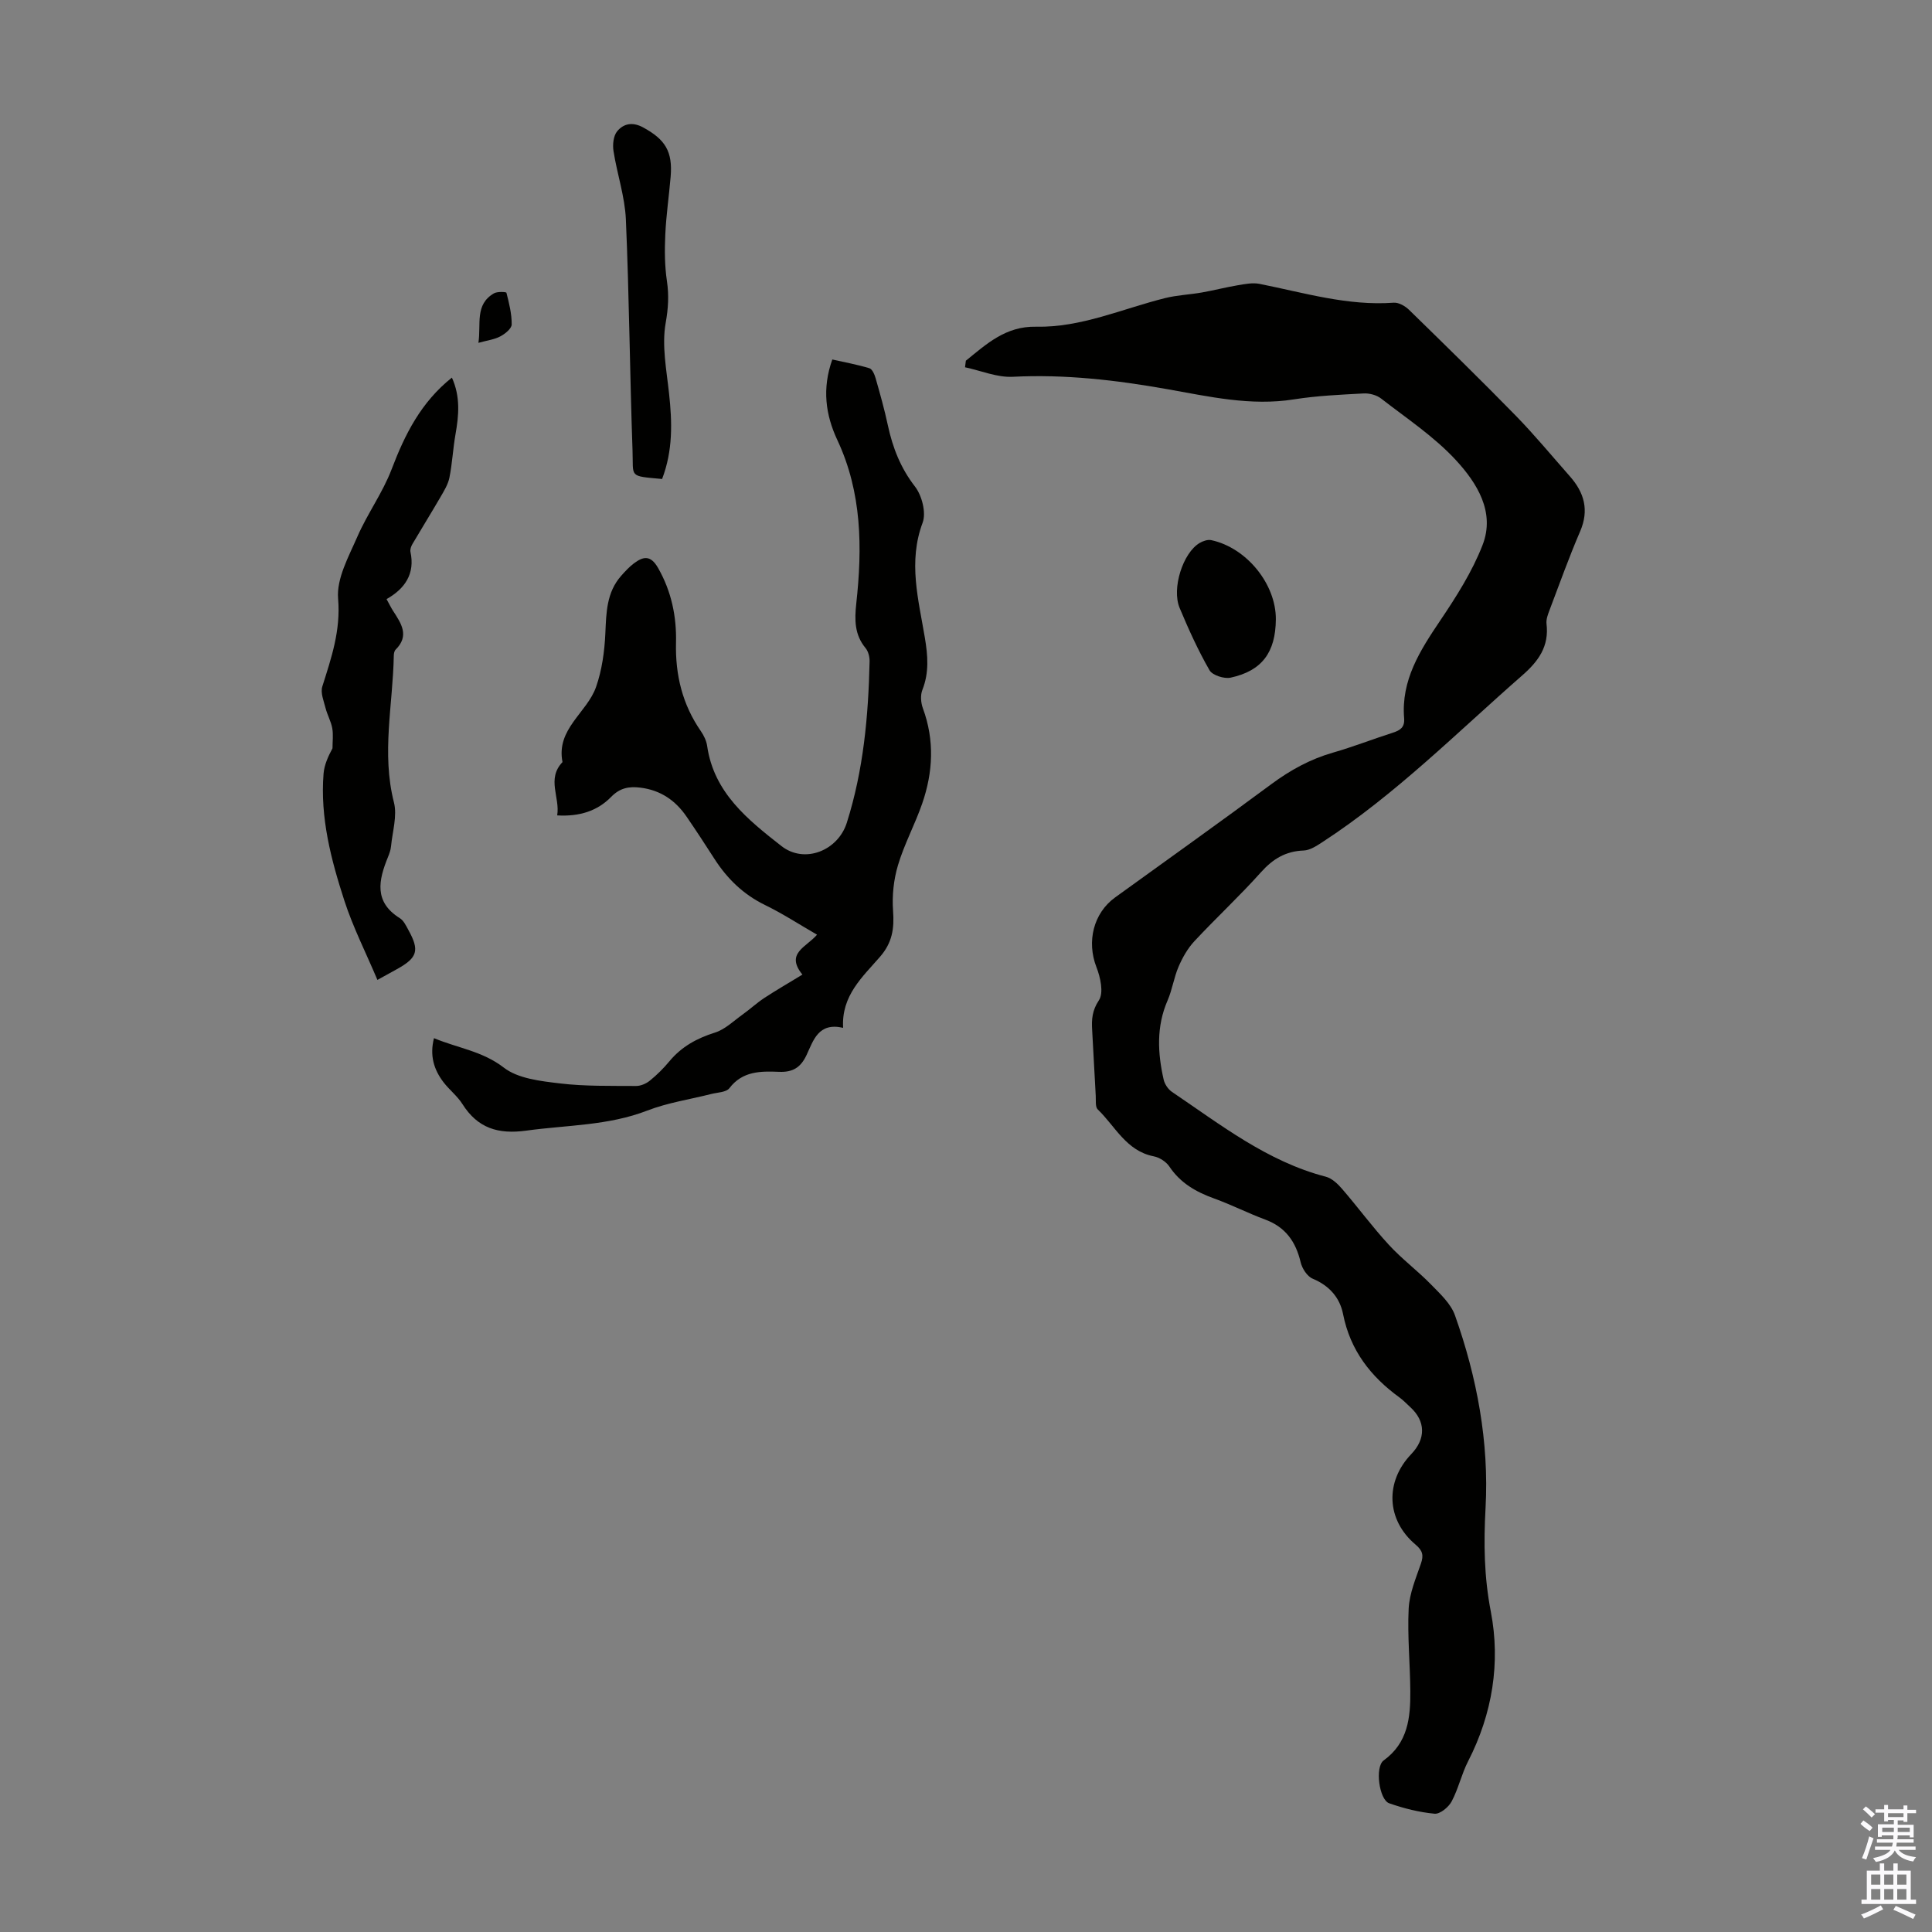 <svg enable-background="new 0 0 400 400" viewBox="0 0 400 400" xmlns="http://www.w3.org/2000/svg"><rect x="0" y="0" width="400" height="400" fill="#808080" stroke="none"/><g fill="#010100"><path d="m199.97 74.68c4.29-3.46 8.23-7.17 14.55-7.04 9.31.2 17.86-3.72 26.73-5.93 2.46-.61 5.05-.71 7.56-1.15 2.5-.44 4.96-1.08 7.45-1.5 1.48-.25 3.07-.57 4.5-.29 9.19 1.82 18.23 4.6 27.79 3.9 1.03-.08 2.37.69 3.17 1.47 7.44 7.26 14.87 14.52 22.13 21.95 3.9 4 7.47 8.33 11.17 12.52 2.98 3.37 4.03 6.99 2.13 11.41-2.3 5.33-4.25 10.8-6.31 16.23-.35.93-.76 1.97-.65 2.91.56 4.64-1.65 7.72-5 10.65-13.55 11.86-26.27 24.7-41.46 34.58-1.17.76-2.54 1.66-3.84 1.7-3.74.14-6.37 1.76-8.84 4.52-4.4 4.92-9.26 9.42-13.76 14.25-1.39 1.49-2.46 3.38-3.27 5.26-.97 2.24-1.31 4.76-2.28 7-2.35 5.4-2.07 10.87-.82 16.39.21.95.93 2.02 1.73 2.56 10.08 6.8 19.72 14.4 31.83 17.55 1.27.33 2.48 1.47 3.38 2.52 3.29 3.81 6.28 7.89 9.69 11.59 2.69 2.93 5.94 5.35 8.72 8.2 1.88 1.93 4.1 3.96 4.96 6.38 4.57 12.86 7.08 26.3 6.34 39.85-.4 7.37-.32 14.21 1.09 21.52 2.03 10.53.34 21.14-4.7 30.96-1.37 2.67-2.01 5.7-3.42 8.34-.64 1.19-2.41 2.64-3.53 2.53-3.18-.3-6.37-1.1-9.39-2.16-2.08-.72-3-7.53-1.15-8.87 5.05-3.65 5.56-8.89 5.52-14.34-.04-5.7-.62-11.41-.34-17.09.16-3.14 1.48-6.26 2.53-9.3.61-1.76.36-2.72-1.11-3.96-6.07-5.11-6.36-13.03-.87-18.75 3.03-3.16 2.96-6.81-.2-9.69-.74-.68-1.44-1.43-2.25-2.02-5.98-4.34-10.2-9.77-11.68-17.25-.67-3.41-2.84-5.9-6.29-7.34-1.14-.47-2.2-2.12-2.5-3.42-1-4.23-3.12-7.26-7.33-8.82-3.56-1.32-6.96-3.06-10.53-4.35-3.78-1.36-7.03-3.2-9.33-6.65-.67-1-2.05-1.87-3.24-2.1-5.68-1.12-7.95-6.22-11.57-9.7-.55-.53-.36-1.88-.42-2.85-.26-4.53-.48-9.06-.74-13.58-.13-2.2-.02-4.04 1.4-6.18 1.02-1.54.31-4.75-.52-6.87-2.03-5.24-.66-11.14 3.89-14.43 10.79-7.8 21.64-15.52 32.34-23.45 3.92-2.9 8.03-5.16 12.72-6.51 4.19-1.2 8.26-2.8 12.41-4.13 1.54-.49 2.5-1.11 2.35-2.99-.65-7.88 3.28-14.01 7.45-20.2 3.34-4.96 6.64-10.13 8.79-15.67 2.66-6.83-1.18-12.85-5.49-17.54-4.5-4.89-10.22-8.67-15.52-12.79-.94-.73-2.43-1.12-3.64-1.05-4.8.26-9.63.47-14.37 1.22-8.96 1.43-17.61-.58-26.27-2.11-10.6-1.88-21.18-3.11-31.99-2.56-3.25.16-6.58-1.27-9.87-1.97.06-.43.11-.89.17-1.36z"/><path d="m166.13 201.78c-3.6-4.43.82-5.67 3.03-8.26-3.69-2.13-7.12-4.37-10.78-6.15-4.49-2.19-7.83-5.45-10.48-9.58-1.87-2.92-3.77-5.82-5.73-8.68-2.32-3.4-5.42-5.53-9.61-6.04-2.36-.29-4.22.07-6.02 1.91-2.85 2.92-6.55 4.11-11.18 3.84.63-3.72-2.24-7.54 1.1-11.04-1.36-6.86 5.08-10.21 6.95-15.56 1.22-3.49 1.75-7.34 1.92-11.06.19-4.32.24-8.52 3.29-11.96.81-.91 1.65-1.83 2.62-2.56 1.94-1.45 3.45-1.77 5.01.95 2.77 4.86 3.84 10.06 3.71 15.46-.16 6.72 1.33 12.81 5.16 18.35.62.9 1.14 1.99 1.29 3.05 1.39 9.68 8.43 15.27 15.37 20.71 4.79 3.75 11.71.96 13.54-4.81 3.45-10.88 4.47-22.1 4.72-33.42.02-.93-.27-2.07-.84-2.76-2.3-2.77-2.28-5.86-1.92-9.2 1.27-11.56 1.18-22.98-3.91-33.85-2.45-5.22-3.2-10.66-1.05-16.69 2.58.58 5.18 1.05 7.68 1.81.6.18 1.07 1.31 1.29 2.08.92 3.22 1.83 6.45 2.53 9.73 1 4.64 2.63 8.83 5.62 12.69 1.44 1.86 2.35 5.41 1.58 7.48-3.04 8.12-.85 15.94.46 23.8.62 3.71.91 7.21-.51 10.81-.44 1.1-.32 2.68.11 3.83 2.43 6.62 2.1 13.2-.15 19.71-1.49 4.31-3.71 8.39-5.01 12.75-.9 3-1.25 6.34-1.02 9.47.27 3.65-.16 6.58-2.7 9.5-3.6 4.16-8.04 8.03-7.64 14.71-5.13-1.19-6.16 2.62-7.57 5.63-1.21 2.58-2.85 3.6-5.69 3.48-3.77-.15-7.57-.19-10.29 3.39-.65.85-2.43.87-3.72 1.19-4.43 1.13-9.04 1.8-13.27 3.44-8.11 3.14-16.63 2.99-25.02 4.15-5.87.81-10.1-.49-13.27-5.51-1.06-1.68-2.74-2.96-3.95-4.56-1.94-2.57-2.85-5.45-1.93-9.07 4.96 2.07 10.02 2.67 14.46 6.1 2.97 2.29 7.62 2.79 11.62 3.27 5.2.62 10.49.49 15.74.53.97.01 2.11-.48 2.87-1.1 1.47-1.19 2.84-2.55 4.05-4.01 2.52-3.04 5.7-4.77 9.45-5.95 2.07-.65 3.82-2.38 5.66-3.7 1.53-1.09 2.93-2.39 4.49-3.43 2.44-1.6 4.95-3.05 7.94-4.87z"/><path d="m78.14 202.88c-2.42-5.72-5.06-10.92-6.84-16.4-2.76-8.51-5.04-17.21-4.31-26.31.15-1.83.97-3.61 1.85-5.24 0-1.39.19-2.82-.05-4.16-.26-1.43-1.03-2.76-1.39-4.18-.37-1.46-1.08-3.16-.67-4.45 1.87-5.93 3.83-11.58 3.27-18.2-.35-4.15 2.19-8.7 3.99-12.83 2.08-4.78 5.25-9.11 7.09-13.95 2.75-7.23 6.08-13.88 12.48-18.98 1.79 3.95 1.44 7.82.74 11.77-.52 2.96-.66 5.99-1.25 8.93-.29 1.43-1.13 2.78-1.88 4.07-1.89 3.26-3.88 6.45-5.79 9.7-.27.46-.5 1.12-.4 1.61.98 4.52-1.13 7.62-4.95 9.78.62 1.12.95 1.82 1.37 2.46 1.66 2.57 3.42 5.11.51 8-.28.27-.37.83-.38 1.26-.18 10.11-2.57 20.18.03 30.37.71 2.79-.31 6.04-.6 9.08-.07.77-.35 1.53-.64 2.25-1.94 4.75-2.95 9.27 2.46 12.64.79.49 1.28 1.54 1.76 2.42 2.36 4.26 1.91 5.76-2.34 8.12-1.44.79-2.89 1.59-4.06 2.24z"/><path d="m137.08 99.17c-7-.65-5.92-.28-6.12-5.86-.56-15.96-.69-31.94-1.38-47.89-.21-4.74-1.82-9.4-2.56-14.14-.21-1.33-.03-3.15.76-4.1 1.32-1.6 3.19-1.99 5.37-.8 4.58 2.49 6.14 4.97 5.7 10.2-.34 4.01-.93 8-1.11 12.01-.15 3.19-.13 6.45.34 9.6.44 2.98.28 5.64-.26 8.68-.83 4.68.18 9.73.7 14.59.65 5.95.82 11.8-1.44 17.71z"/><path d="m264.15 128.25c-.06 6.81-2.86 10.64-9.36 12.05-1.33.29-3.77-.49-4.37-1.53-2.37-4.13-4.35-8.5-6.19-12.9-1.69-4.04.69-11.43 4.14-13.45.69-.41 1.68-.75 2.41-.59 7.34 1.58 13.43 9.13 13.37 16.42z"/><path d="m99.05 70.98c.59-3.91-.8-7.91 3.22-10.25.69-.4 2.53-.31 2.58-.12.55 2.15 1.11 4.37 1.09 6.56-.01.86-1.36 1.95-2.35 2.47-1.23.66-2.71.83-4.54 1.34z"/></g><path d="m385.2 377.6.6-.7c.6.4 1.3.9 1.9 1.5l-.6.7c-.8-.5-1.4-1-1.9-1.5zm.3 7.1c.6-1.4 1.1-2.9 1.5-4.5.3.1.6.3.9.4-.5 1.4-1 2.9-1.5 4.4zm.2-10.1.6-.6c.7.5 1.3 1.1 1.9 1.6l-.7.7c-.6-.6-1.2-1.2-1.8-1.7zm8.4-.8h.8v.9h1.8v.7h-1.8v1.8h-.8v-.3h-1.2v.9h3.3v2.6h-.8v-.4h-2.5c0 .3 0 .6-.1.8h3.4v.7h-3.5c0 .3-.1.6-.1.8h4v.7h-3.5c.7.9 1.9 1.3 3.6 1.5-.2.2-.4.5-.6.9-1.9-.3-3.2-1.1-3.8-2.3-.5 1.1-1.8 2-3.9 2.4-.2-.3-.4-.5-.6-.8 1.9-.4 3.1-.9 3.6-1.7h-3.2v-.7h3.5c.1-.2.1-.5.2-.8h-3.3v-.7h3.4c0-.2 0-.5 0-.8h-2.4v.3h-.8v-2.6h3.3v-.9h-1.2v.3h-.8v-1.8h-1.8v-.7h1.8v-.9h.8v.9h3.2zm-4.4 5.5h2.4c0-.3 0-.6 0-.9h-2.4zm1.2-3.1h3.2v-.8h-3.2zm4.4 2.2h-2.4v.9h2.5v-.9z" fill="#fbfafc"/><path d="m389.2 385.8h.9v1.5h1.9v-1.5h.9v1.5h2.7v6h1.1v.9h-11.3v-.9h1.1v-6h2.7zm.2 8.7.5.8c-1.2.6-2.5 1.3-4 1.9-.2-.3-.3-.6-.6-.8 1.6-.6 3-1.3 4.1-1.9zm-2-4.3h1.9v-2.1h-1.9zm0 3.1h1.9v-2.2h-1.9zm2.7-3.1h1.9v-2.1h-1.9zm0 3.1h1.9v-2.2h-1.9zm2.4 1.3c1.4.6 2.7 1.2 4.1 1.8l-.5.9c-1.5-.7-2.8-1.4-4.1-1.9zm2.2-6.5h-1.9v2.1h1.9zm-1.9 5.2h1.9v-2.2h-1.9z" fill="#fbfafc"/></svg>